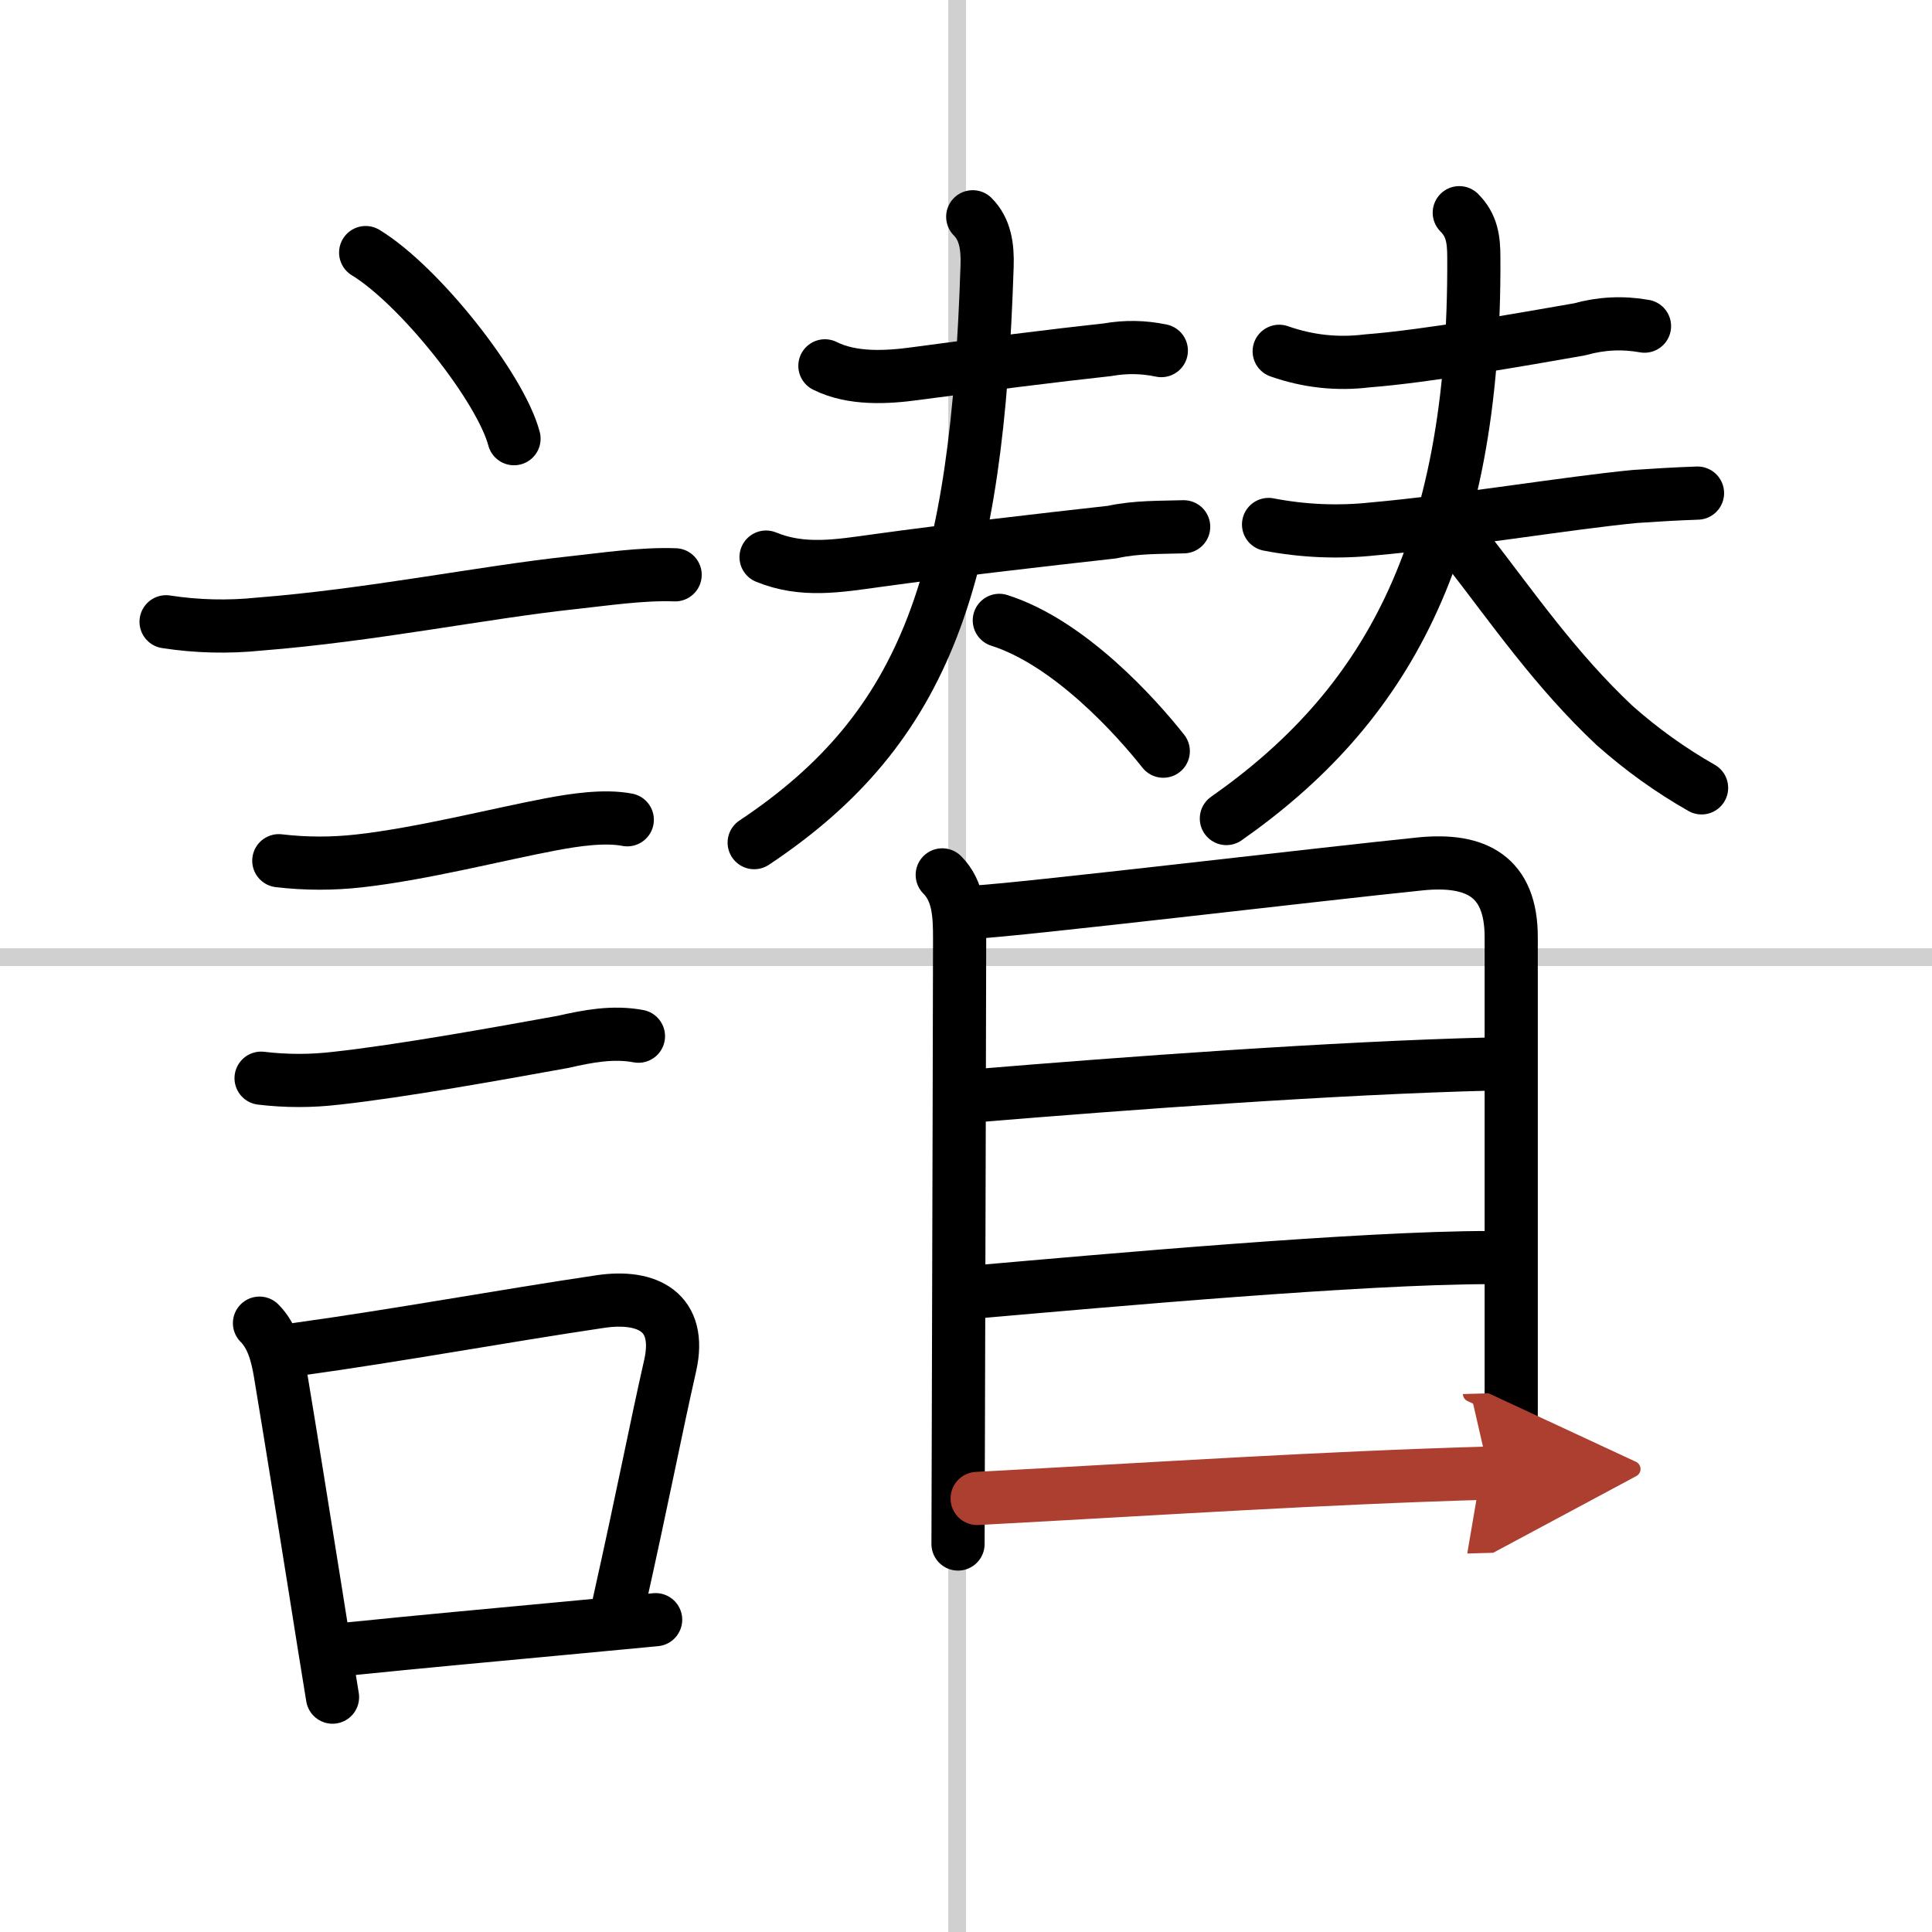 <svg width="400" height="400" viewBox="0 0 109 109" xmlns="http://www.w3.org/2000/svg"><defs><marker id="a" markerWidth="4" orient="auto" refX="1" refY="5" viewBox="0 0 10 10"><polyline points="0 0 10 5 0 10 1 5" fill="#ad3f31" stroke="#ad3f31"/></marker></defs><g fill="none" stroke="#000" stroke-linecap="round" stroke-linejoin="round" stroke-width="3"><rect width="100%" height="100%" fill="#fff" stroke="#fff"/><line x1="54" x2="54" y2="109" stroke="#d0d0d0" stroke-width="1"/><line x2="109" y1="54" y2="54" stroke="#d0d0d0" stroke-width="1"/><path d="m20.63 14.25c3.04 1.85 7.61 7.62 8.37 10.5"/><path d="m9.37 35.08c1.75 0.27 3.51 0.31 5.26 0.13 6.25-0.49 12.61-1.79 17.63-2.33 1.85-0.2 3.97-0.52 5.83-0.45"/><path d="m15.73 48.56c1.52 0.18 3.03 0.18 4.54 0.01 3.56-0.4 7.73-1.48 10.85-2.07 1.28-0.24 2.98-0.5 4.27-0.25"/><path d="m14.73 60.83c1.42 0.17 2.84 0.17 4.26 0 3.66-0.4 9.19-1.4 12.78-2.05 1.4-0.32 2.81-0.59 4.25-0.32"/><path d="m14.64 74.65c0.73 0.73 1 1.79 1.17 2.81 0.61 3.66 1.32 8.12 1.97 12.18 0.35 2.23 0.69 4.33 0.98 6.11"/><path d="m16.81 76.12c5.7-0.79 11.61-1.88 17.07-2.69 2.65-0.39 4.61 0.59 3.93 3.61-0.86 3.8-1.51 7.24-2.89 13.42"/><path d="m19.47 93.05c4.84-0.49 7.75-0.75 12.01-1.15 1.59-0.15 3.37-0.32 5.51-0.52"/><path d="m46.54 20.64c1.54 0.77 3.48 0.66 5.1 0.44 3.71-0.5 7.91-1.03 10.86-1.35 1.02-0.18 2.02-0.16 3.02 0.05"/><path d="m43.22 31.43c2.07 0.85 4.07 0.5 6.31 0.19 3.97-0.55 9.62-1.2 13.22-1.6 1.35-0.3 2.75-0.26 4.03-0.3"/><path d="M54.88,12.23c0.69,0.69,0.85,1.65,0.81,2.79C55.12,32.5,52.38,41,42.55,47.54"/><path d="m56.38 35c3.96 1.26 7.71 5.43 9.25 7.38"/><path d="m72.17 19.82c1.62 0.57 3.28 0.75 4.97 0.54 3.29-0.25 8.79-1.22 11.98-1.78 1.21-0.34 2.43-0.4 3.66-0.18"/><path d="m71.57 29.59c1.97 0.38 3.94 0.46 5.91 0.25 4.63-0.41 11.01-1.47 14.76-1.83 1.18-0.08 2.35-0.15 3.53-0.19"/><path d="M82.33,12c0.71,0.71,0.82,1.5,0.82,2.51C83.25,31.25,78,40,69.19,46.18"/><path d="m82.88 31.12c2.47 3.18 4.88 6.68 8.2 9.8 1.52 1.35 3.16 2.53 4.92 3.53"/><path d="m53.16 49.36c0.93 0.93 0.98 2.26 0.98 3.59 0 0.8-0.04 17.55-0.07 27.29-0.01 3.92-0.02 6.71-0.02 6.87"/><path d="m54.97 51.46c2.51-0.12 19.55-2.15 25.16-2.72 3.17-0.32 5.13 0.72 5.13 4.13v23.75 8.5"/><path d="m55.17 61.81c8.33-0.69 20.08-1.56 28.95-1.78"/><path d="m55.15 72.88c7.23-0.63 21.63-1.93 28.89-1.93"/><path d="M55.13,84.54C65.25,84,74.5,83.38,84.01,83.11" marker-end="url(#a)" stroke="#ad3f31"/></g></svg>
